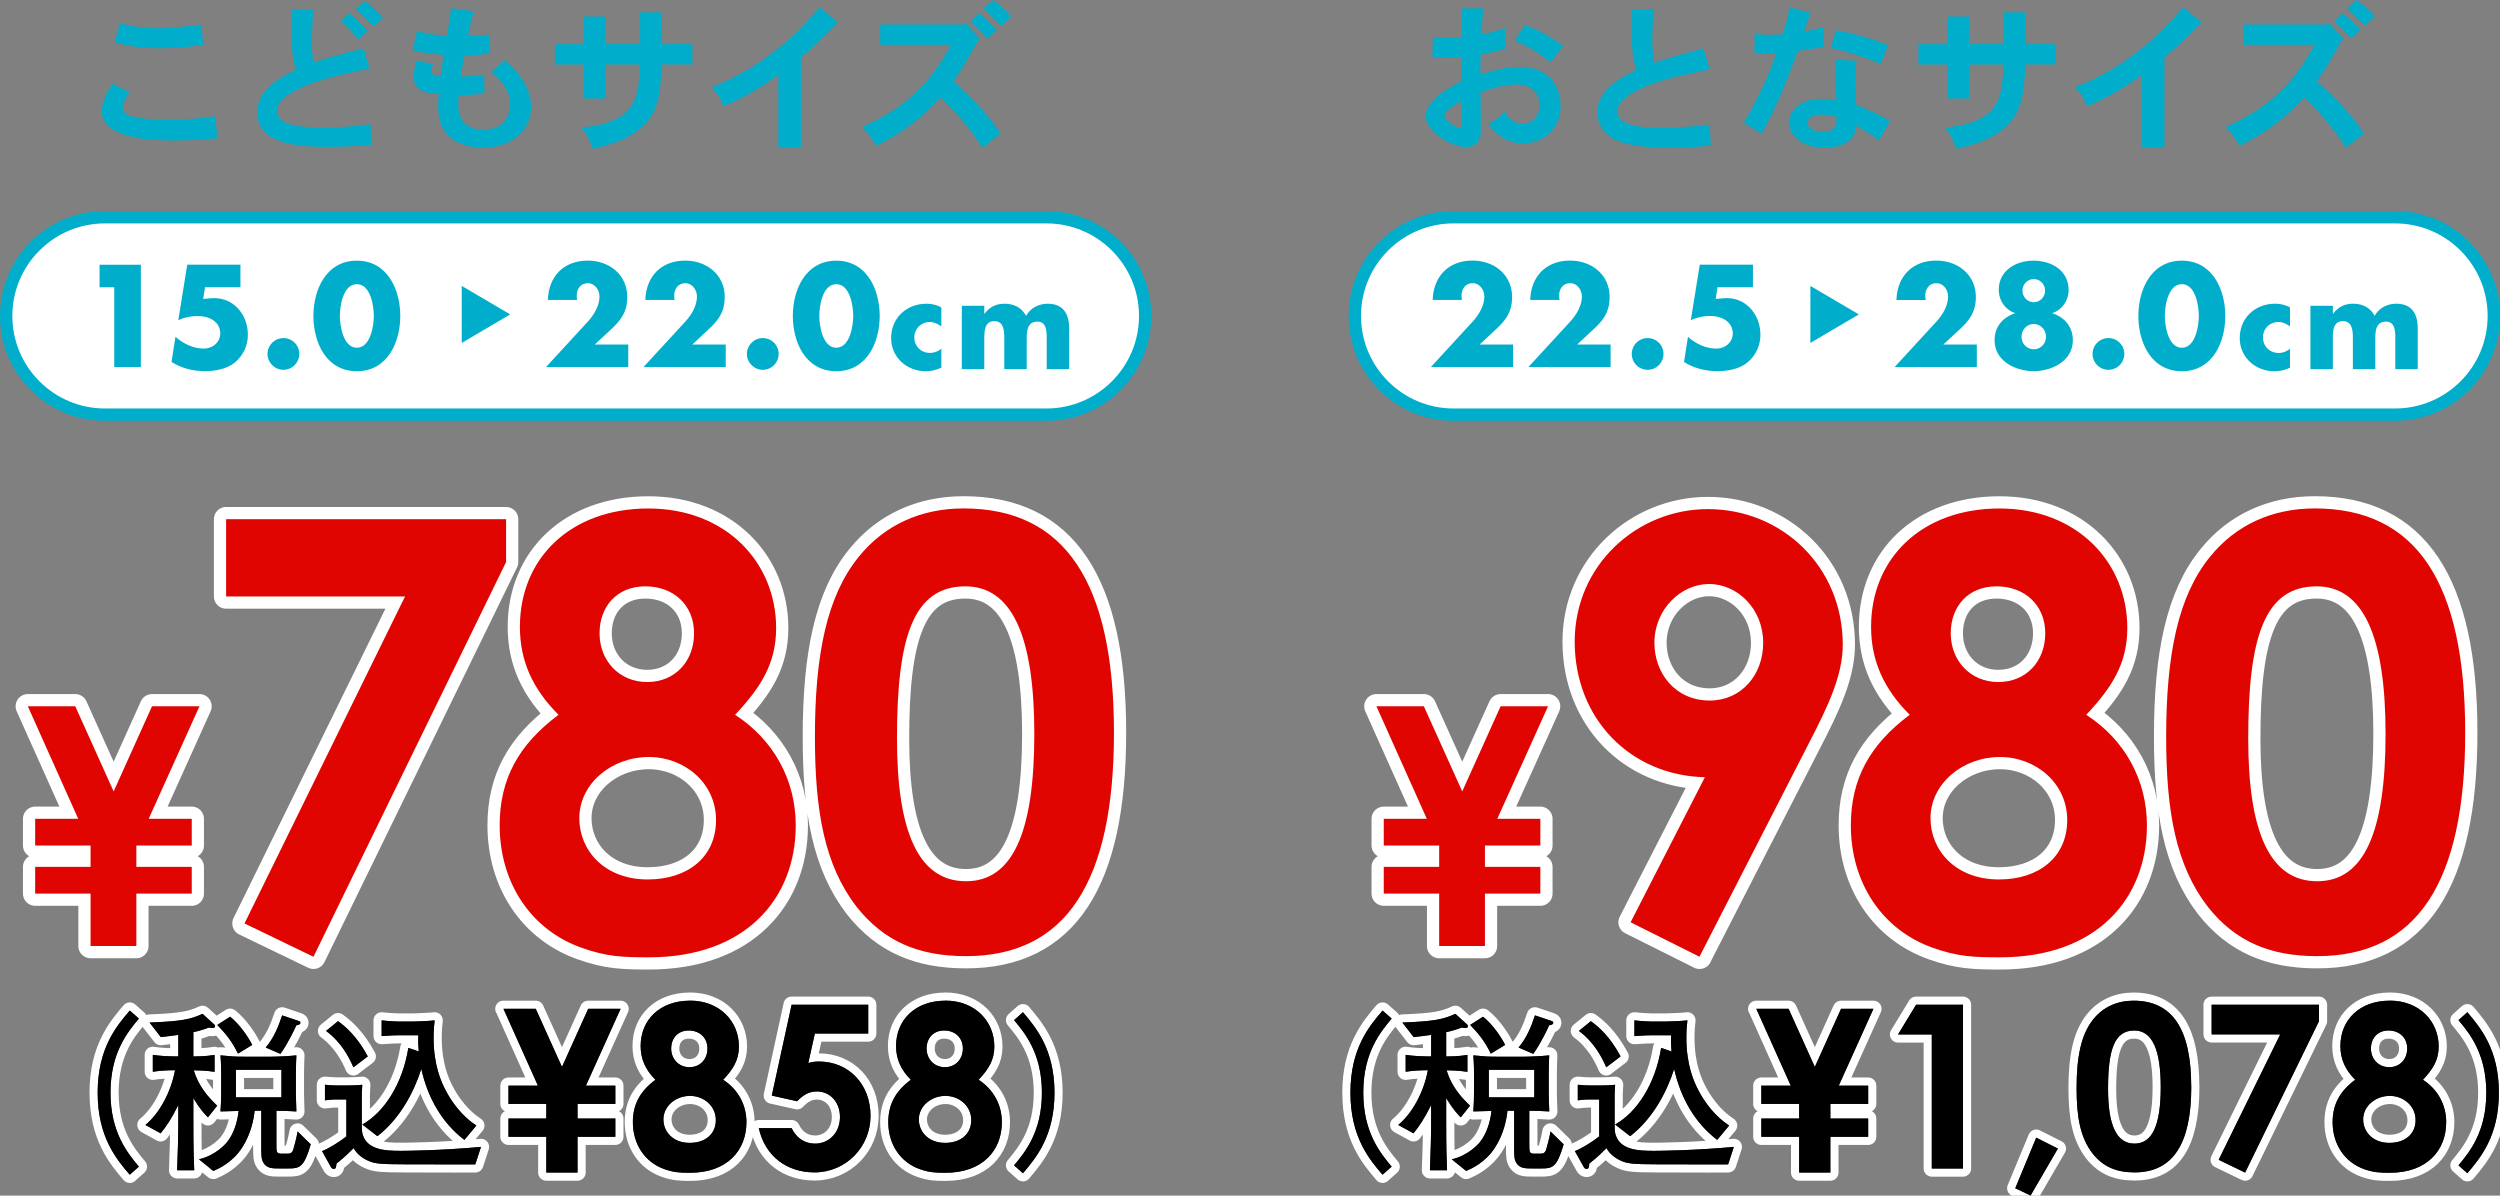 <svg id="_レイヤー_2" xmlns="http://www.w3.org/2000/svg" viewBox="0 0 405.22 193.79"><rect x="0" y="0" width="405.22" height="193.79" fill="#808080" stroke="none"/><defs><style>.cls-1{fill:#00aecb}.cls-2{fill:#fff}.cls-3{fill:#e00501}.cls-4{fill:#3e3a39}.cls-5,.cls-6{stroke-width:2.64px;fill:none;stroke:#fff;stroke-linecap:round;stroke-linejoin:round}.cls-6{stroke-width:3.96px}</style></defs><g id="_レイアウト"><path class="cls-3" d="M4.51 114.48h7.69l6.22 13.8 6.22-13.8h7.69l-8.23 18.24h6.98v4.33H22.1v3.46h8.98v4.33H22.1v8.5h-7.42v-8.5H5.7v-4.33h8.98v-3.46H5.7v-4.33h6.98l-8.17-18.24zm32.14-30.32h45.38v6.94l-31.22 63.98-11.18-5.4 26.02-53h-29V84.15zm68.43-1.74c12.62 0 20.72 8.77 20.72 19.37 0 5.78-2.5 9.64-6.65 14.07 6.26 4.05 9.83 10.6 9.83 17.92 0 11.85-8.09 21.39-23.8 21.39-4.24 0-6.84-.1-10.89-1.54-8.19-2.89-13.3-10.5-13.3-19.85 0-7.52 3.08-13.1 9.54-17.92-4.14-4.14-6.26-8.67-6.26-14.26 0-11.08 8.19-19.18 20.81-19.18zm-11.18 50.2c0 5.2 4.05 9.93 11.08 9.93 6.55 0 11.08-3.66 11.08-9.64s-5.11-10.21-10.89-10.21c-6.07 0-11.27 4.34-11.27 9.92zm3.28-29.97c0 4.43 3.18 7.9 7.71 7.9s7.61-3.37 7.61-7.9-3.28-7.61-7.9-7.61-7.42 3.28-7.42 7.61zm83.38 16.1c0 24.28-7.81 36.23-23.99 36.23-7.71 0-13.3-2.41-17.73-8-5.2-6.75-6.75-15.51-6.75-27.56 0-13.3 1.93-22.84 7.13-29.2 4.14-5.11 10.02-7.81 16.96-7.81 16.48 0 24.38 12.04 24.38 36.33zm-35.17.96c0 15.32 3.57 23.13 11.18 23.13s11.08-8 11.08-23.9-3.66-23.9-11.18-23.9c-8.48 0-11.08 8.29-11.08 24.67z"/><path class="cls-6" d="M4.51 114.48h7.69l6.22 13.8 6.22-13.8h7.69l-8.23 18.24h6.98v4.33H22.1v3.46h8.98v4.33H22.1v8.5h-7.42v-8.5H5.7v-4.33h8.98v-3.46H5.7v-4.33h6.98l-8.17-18.24zm32.14-30.32h45.38v6.94l-31.22 63.98-11.18-5.4 26.02-53h-29V84.15zm68.43-1.74c12.62 0 20.72 8.77 20.72 19.37 0 5.78-2.5 9.64-6.65 14.07 6.26 4.05 9.83 10.6 9.83 17.92 0 11.85-8.09 21.39-23.8 21.39-4.24 0-6.84-.1-10.89-1.54-8.19-2.89-13.3-10.5-13.3-19.85 0-7.52 3.08-13.1 9.54-17.92-4.14-4.14-6.26-8.67-6.26-14.26 0-11.08 8.19-19.18 20.81-19.18zm-11.18 50.2c0 5.2 4.05 9.93 11.08 9.93 6.55 0 11.08-3.66 11.08-9.64s-5.11-10.21-10.89-10.21c-6.07 0-11.27 4.34-11.27 9.92zm3.28-29.97c0 4.43 3.18 7.9 7.71 7.9s7.61-3.37 7.61-7.9-3.28-7.61-7.9-7.61-7.42 3.28-7.42 7.61zm83.38 16.1c0 24.28-7.81 36.23-23.99 36.23-7.71 0-13.3-2.41-17.73-8-5.2-6.75-6.75-15.51-6.75-27.56 0-13.3 1.93-22.84 7.13-29.2 4.14-5.11 10.02-7.81 16.96-7.81 16.48 0 24.38 12.04 24.38 36.33zm-35.17.96c0 15.32 3.57 23.13 11.18 23.13s11.08-8 11.08-23.9-3.66-23.9-11.18-23.9c-8.48 0-11.08 8.29-11.08 24.67z"/><path class="cls-3" d="M4.51 114.48h7.69l6.22 13.8 6.22-13.8h7.69l-8.23 18.24h6.98v4.33H22.1v3.46h8.98v4.33H22.1v8.5h-7.42v-8.5H5.7v-4.33h8.98v-3.46H5.7v-4.33h6.98l-8.17-18.24zm32.14-30.32h45.38v6.94l-31.22 63.98-11.18-5.4 26.02-53h-29V84.15zm68.43-1.74c12.62 0 20.72 8.77 20.72 19.37 0 5.78-2.5 9.64-6.65 14.07 6.26 4.05 9.83 10.6 9.83 17.92 0 11.85-8.09 21.39-23.8 21.39-4.24 0-6.84-.1-10.89-1.54-8.19-2.89-13.3-10.5-13.3-19.85 0-7.52 3.08-13.1 9.54-17.92-4.14-4.14-6.26-8.67-6.26-14.26 0-11.08 8.19-19.18 20.81-19.18zm-11.18 50.2c0 5.2 4.05 9.93 11.08 9.93 6.55 0 11.08-3.66 11.08-9.64s-5.11-10.21-10.89-10.21c-6.07 0-11.27 4.34-11.27 9.92zm3.28-29.97c0 4.43 3.18 7.9 7.71 7.9s7.61-3.37 7.61-7.9-3.28-7.61-7.9-7.61-7.42 3.28-7.42 7.61zm83.38 16.1c0 24.28-7.81 36.23-23.99 36.23-7.71 0-13.3-2.41-17.73-8-5.2-6.75-6.75-15.51-6.75-27.56 0-13.3 1.93-22.84 7.13-29.2 4.14-5.11 10.02-7.81 16.96-7.81 16.48 0 24.38 12.04 24.38 36.33zm-35.17.96c0 15.32 3.57 23.13 11.18 23.13s11.08-8 11.08-23.9-3.66-23.9-11.18-23.9c-8.48 0-11.08 8.29-11.08 24.67z"/><path class="cls-5" d="M21.04 190.42c-2.16-2.52-5.21-6.13-5.21-13.31s3.05-10.79 5.21-13.31l1.47 1.3c-1.83 2.19-4.6 5.54-4.6 12s2.77 9.81 4.6 12l-1.47 1.3zm12.66-9.32c-.61-.61-1.22-1.25-2.36-3.11v3.24c0 5.43.06 6.04.14 8.46h-2.77c.11-2.8.19-5.57.19-8.37v-2.22c-1.08 2.19-1.88 3.38-2.86 4.6l-2.47-1.36c2.3-1.89 4.16-5.38 4.8-8.87-.78 0-2.3.03-3.6.25v-2.74c1.14.19 2.83.25 3.33.25h.8v-3.49c-.72.11-1.58.22-2.83.36l-1.83-2.36c5.07-.19 6.63-.5 8.59-1.41l1.86 1.69c.11.08.17.22.17.33 0 .22-.25.28-.39.28-.17 0-.36-.03-.58-.08-.78.28-1.41.5-2.55.75v3.94c.25 0 2.05 0 3.44-.25v2.74c-1.36-.22-2.94-.25-3.38-.25.8 2.61 2.3 4.3 3.8 5.74l-1.5 1.89zm13.06 8.29h-1.5c-1 0-1.83 0-2.38-.67-.53-.67-.53-1.25-.53-2.77v-5.91h-1.08c-.14 1.41-.61 3.77-2 5.93-1.55 2.44-3.8 3.44-4.69 3.83l-2.33-1.89c2.77-.64 4.35-2.55 4.52-2.74 1.08-1.33 1.69-3.16 1.91-5.1-.89.03-1.08.03-2.94.08.08-.97.11-2.25.11-3.24V174c0-1.55-.08-2.47-.11-2.94 2 .19 2.19.22 3.96.22h4.24c1 0 3.16-.11 4.1-.22-.03.83-.08 1.66-.08 2.88v3.3c0 .17 0 .22.03 1.3.03.8.03.92.05 1.61-1.55-.08-2.02-.11-3.24-.11v5.38c0 1.36 0 1.58.86 1.58h.86c.5 0 .78-.06 1-.61.08-.25.58-2.05.72-2.99l2.13 2.08c-1.11 3.8-1.83 3.91-3.63 3.91zm-8.18-18.6c-1.03-2.11-2-3.24-3.36-4.66l2.08-1.33c1.52 1.19 2.99 3.35 3.58 4.57l-2.3 1.41zm7.04 2.61h-7.38v4.46h7.38v-4.46zm2.41-7.21c-.25.58-1.39 2.99-2.58 4.63l-2.38-1.03c1.28-1.5 2.05-3.33 2.66-5.21l2.55.86c.19.06.42.14.42.33 0 .3-.44.39-.67.42zm29 22.54c-.67.03-5.68 0-6.76 0-7.12 0-8.48 0-9.7-.28-.61-.14-2.41-.78-3.24-2.36-1.55 1.55-2.25 2.08-2.8 2.52-.03.47-.06.86-.42.86-.25 0-.36-.14-.47-.31l-1.44-2.58c.97-.36 2.77-1.44 3.94-2.38v-5.99h-1.61c-.78 0-1.11.06-1.86.14v-2.52c.72.08 1.61.11 1.83.11h1.97c.39 0 1.61-.03 2.25-.11-.08 1.11-.08 1.64-.08 2.25v4.66c0 3.8 3.99 3.8 6.43 3.8.89 0 6.57-.06 12.89-.64l-.92 2.83zm-19.74-15.72c-.64-1.5-1.91-4.05-4.44-5.91l1.94-1.58c1.19.86 3.05 2.41 4.82 5.71L57.28 173zm17.99 11.76c-3.66-2.77-5.96-6.88-6.99-11.51-1.22 3.85-3.55 8.15-7.12 10.9l-2.44-1.89c3.49-1.94 6.51-6.52 7.46-12.42l1.69.58c-.11-1.25-.11-2-.08-2.63h-2.97c-1 0-1.3.03-2.97.14v-2.55c1.19.14 2.52.19 2.72.19h2.38c.11 0 2.74-.08 3.49-.19-.08.64-.17 1.55-.17 2.83 0 4.46 1.25 7.15 1.91 8.43 1.05 2.05 2.77 4.33 5.02 5.79l-1.94 2.33zm6.31-21.25h5.25l4.25 9.42 4.25-9.42h5.25l-5.62 12.45h4.77v2.96h-6.13v2.37h6.13v2.96h-6.13v5.8h-5.06v-5.8h-6.13v-2.96h6.13v-2.37h-6.13v-2.96h4.77l-5.58-12.45zm30.23-1.33c4.84 0 7.95 3.36 7.95 7.43 0 2.22-.96 3.7-2.55 5.4 2.4 1.55 3.77 4.06 3.77 6.87 0 4.55-3.1 8.2-9.13 8.2-1.63 0-2.62-.04-4.18-.59-3.14-1.11-5.1-4.03-5.1-7.61 0-2.88 1.18-5.03 3.66-6.87-1.59-1.59-2.4-3.33-2.4-5.47 0-4.25 3.14-7.35 7.98-7.35zm-4.29 19.25c0 2 1.55 3.81 4.25 3.81 2.51 0 4.25-1.4 4.25-3.7s-1.96-3.92-4.18-3.92c-2.33 0-4.32 1.66-4.32 3.81zm1.26-11.49c0 1.7 1.22 3.03 2.96 3.03s2.92-1.29 2.92-3.03-1.26-2.92-3.03-2.92-2.85 1.26-2.85 2.92zm19.52-7.09h12.42v4.66h-8.65l-1.07 4.8c.44-.15 1-.26 1.7-.26 4.92 0 8.39 3.73 8.39 8.8s-3.99 9.17-9.09 9.17c-4.4 0-7.98-2.55-9.02-7.17h5.32c.81 1.66 2.18 2.51 3.81 2.51 2.14 0 4.03-1.66 4.03-4.32 0-2.51-1.7-4.14-3.73-4.14-1.33 0-2.25.59-3.22 1.59l-4.1-.92 3.21-14.71zm24.91-.67c4.84 0 7.95 3.36 7.95 7.43 0 2.22-.96 3.7-2.55 5.4 2.4 1.55 3.77 4.06 3.77 6.87 0 4.55-3.1 8.2-9.13 8.2-1.63 0-2.62-.04-4.18-.59-3.14-1.11-5.1-4.03-5.1-7.61 0-2.88 1.18-5.03 3.66-6.87-1.59-1.59-2.4-3.33-2.4-5.47 0-4.25 3.14-7.35 7.98-7.35zm-4.29 19.25c0 2 1.55 3.81 4.25 3.81 2.51 0 4.25-1.4 4.25-3.7s-1.96-3.92-4.18-3.92c-2.33 0-4.32 1.66-4.32 3.81zm1.26-11.49c0 1.7 1.22 3.03 2.96 3.03s2.92-1.29 2.92-3.03-1.26-2.92-3.03-2.92-2.85 1.26-2.85 2.92zm14.18 18.94c1.79-2.15 4.51-5.44 4.51-11.77s-2.72-9.63-4.51-11.77l1.44-1.28c2.09 2.47 5.11 6.01 5.11 13.05s-3.02 10.58-5.11 13.05l-1.44-1.28z"/><path class="cls-4" d="M21.04 190.42c-2.16-2.52-5.21-6.13-5.21-13.31s3.05-10.79 5.21-13.31l1.47 1.3c-1.83 2.19-4.6 5.54-4.6 12s2.77 9.81 4.6 12l-1.47 1.3zm12.66-9.32c-.61-.61-1.22-1.25-2.36-3.11v3.24c0 5.43.06 6.04.14 8.46h-2.77c.11-2.8.19-5.57.19-8.37v-2.22c-1.08 2.19-1.88 3.38-2.86 4.6l-2.47-1.36c2.3-1.89 4.16-5.38 4.8-8.87-.78 0-2.3.03-3.6.25v-2.74c1.14.19 2.83.25 3.33.25h.8v-3.49c-.72.11-1.58.22-2.83.36l-1.83-2.36c5.07-.19 6.63-.5 8.59-1.41l1.86 1.69c.11.08.17.22.17.33 0 .22-.25.28-.39.28-.17 0-.36-.03-.58-.08-.78.28-1.41.5-2.55.75v3.94c.25 0 2.05 0 3.44-.25v2.74c-1.36-.22-2.94-.25-3.38-.25.8 2.61 2.3 4.3 3.8 5.74l-1.5 1.89zm13.06 8.29h-1.5c-1 0-1.83 0-2.38-.67-.53-.67-.53-1.25-.53-2.77v-5.91h-1.08c-.14 1.41-.61 3.77-2 5.93-1.55 2.44-3.8 3.44-4.69 3.83l-2.33-1.89c2.77-.64 4.35-2.55 4.52-2.74 1.08-1.33 1.69-3.16 1.91-5.1-.89.03-1.08.03-2.94.08.08-.97.11-2.25.11-3.24V174c0-1.55-.08-2.47-.11-2.94 2 .19 2.19.22 3.96.22h4.24c1 0 3.16-.11 4.1-.22-.03.83-.08 1.66-.08 2.88v3.3c0 .17 0 .22.03 1.3.03.8.03.92.05 1.61-1.55-.08-2.02-.11-3.24-.11v5.38c0 1.36 0 1.58.86 1.58h.86c.5 0 .78-.06 1-.61.08-.25.58-2.05.72-2.99l2.13 2.08c-1.11 3.8-1.83 3.91-3.63 3.91zm-8.18-18.6c-1.03-2.11-2-3.24-3.36-4.66l2.08-1.33c1.52 1.19 2.99 3.35 3.58 4.57l-2.3 1.41zm7.04 2.61h-7.38v4.46h7.38v-4.46zm2.41-7.21c-.25.58-1.39 2.99-2.58 4.63l-2.38-1.03c1.28-1.5 2.05-3.33 2.66-5.21l2.55.86c.19.06.42.14.42.33 0 .3-.44.39-.67.42zm29 22.54c-.67.03-5.68 0-6.76 0-7.12 0-8.48 0-9.7-.28-.61-.14-2.41-.78-3.24-2.36-1.55 1.55-2.25 2.08-2.8 2.52-.03.47-.06.86-.42.86-.25 0-.36-.14-.47-.31l-1.44-2.58c.97-.36 2.77-1.44 3.94-2.38v-5.99h-1.61c-.78 0-1.11.06-1.86.14v-2.52c.72.08 1.61.11 1.83.11h1.97c.39 0 1.61-.03 2.25-.11-.08 1.11-.08 1.64-.08 2.25v4.66c0 3.8 3.99 3.8 6.43 3.8.89 0 6.57-.06 12.89-.64l-.92 2.83zm-19.74-15.72c-.64-1.5-1.91-4.05-4.44-5.91l1.94-1.58c1.19.86 3.05 2.41 4.82 5.71L57.28 173zm17.99 11.76c-3.66-2.77-5.96-6.88-6.99-11.51-1.22 3.85-3.55 8.15-7.12 10.9l-2.44-1.89c3.49-1.94 6.51-6.52 7.46-12.42l1.69.58c-.11-1.25-.11-2-.08-2.63h-2.97c-1 0-1.3.03-2.97.14v-2.55c1.19.14 2.52.19 2.72.19h2.38c.11 0 2.74-.08 3.49-.19-.08.64-.17 1.55-.17 2.83 0 4.46 1.25 7.15 1.91 8.43 1.05 2.05 2.77 4.33 5.02 5.79l-1.94 2.33zm6.31-21.25h5.25l4.25 9.42 4.25-9.42h5.25l-5.62 12.45h4.77v2.96h-6.13v2.37h6.13v2.96h-6.13v5.8h-5.06v-5.8h-6.13v-2.96h6.13v-2.37h-6.13v-2.96h4.77l-5.58-12.45zm30.23-1.33c4.84 0 7.95 3.36 7.95 7.43 0 2.22-.96 3.7-2.55 5.4 2.4 1.55 3.77 4.06 3.77 6.87 0 4.55-3.1 8.2-9.13 8.2-1.63 0-2.62-.04-4.18-.59-3.14-1.11-5.1-4.03-5.1-7.61 0-2.88 1.18-5.03 3.66-6.87-1.59-1.59-2.4-3.33-2.4-5.47 0-4.25 3.14-7.35 7.98-7.35zm-4.29 19.25c0 2 1.55 3.81 4.25 3.81 2.51 0 4.25-1.4 4.25-3.7s-1.96-3.92-4.18-3.92c-2.33 0-4.32 1.66-4.32 3.81zm1.26-11.49c0 1.7 1.22 3.03 2.96 3.03s2.92-1.29 2.92-3.03-1.26-2.92-3.03-2.92-2.85 1.26-2.85 2.92zm19.52-7.09h12.42v4.66h-8.65l-1.07 4.8c.44-.15 1-.26 1.7-.26 4.92 0 8.39 3.73 8.39 8.8s-3.99 9.17-9.09 9.17c-4.4 0-7.98-2.55-9.02-7.17h5.32c.81 1.66 2.18 2.51 3.81 2.51 2.14 0 4.03-1.66 4.03-4.32 0-2.51-1.7-4.14-3.73-4.14-1.33 0-2.25.59-3.22 1.59l-4.1-.92 3.21-14.71zm24.91-.67c4.84 0 7.95 3.36 7.95 7.43 0 2.22-.96 3.7-2.55 5.4 2.4 1.55 3.77 4.06 3.77 6.87 0 4.55-3.1 8.2-9.13 8.2-1.63 0-2.62-.04-4.18-.59-3.14-1.11-5.1-4.03-5.1-7.61 0-2.88 1.18-5.03 3.66-6.87-1.59-1.59-2.4-3.33-2.4-5.47 0-4.25 3.14-7.35 7.98-7.35zm-4.29 19.25c0 2 1.55 3.81 4.25 3.81 2.51 0 4.25-1.4 4.25-3.7s-1.96-3.92-4.18-3.92c-2.33 0-4.32 1.66-4.32 3.81zm1.26-11.49c0 1.7 1.22 3.03 2.96 3.03s2.92-1.29 2.92-3.03-1.26-2.92-3.03-2.92-2.85 1.26-2.85 2.92zm14.18 18.94c1.79-2.15 4.51-5.44 4.51-11.77s-2.72-9.63-4.51-11.77l1.44-1.28c2.09 2.47 5.11 6.01 5.11 13.05s-3.02 10.58-5.11 13.05l-1.44-1.28z"/><path d="M21.04 190.42c-2.16-2.52-5.21-6.13-5.21-13.31s3.05-10.79 5.21-13.31l1.47 1.3c-1.83 2.19-4.6 5.54-4.6 12s2.77 9.81 4.6 12l-1.47 1.3zm12.66-9.32c-.61-.61-1.22-1.25-2.36-3.11v3.24c0 5.43.06 6.04.14 8.46h-2.77c.11-2.8.19-5.57.19-8.37v-2.22c-1.08 2.19-1.88 3.38-2.86 4.6l-2.47-1.36c2.3-1.89 4.16-5.38 4.8-8.87-.78 0-2.3.03-3.6.25v-2.74c1.14.19 2.83.25 3.33.25h.8v-3.49c-.72.11-1.58.22-2.83.36l-1.83-2.36c5.07-.19 6.63-.5 8.59-1.41l1.86 1.69c.11.08.17.22.17.33 0 .22-.25.28-.39.28-.17 0-.36-.03-.58-.08-.78.28-1.41.5-2.55.75v3.94c.25 0 2.05 0 3.44-.25v2.74c-1.36-.22-2.94-.25-3.38-.25.8 2.61 2.3 4.3 3.8 5.74l-1.5 1.89zm13.06 8.29h-1.5c-1 0-1.83 0-2.38-.67-.53-.67-.53-1.25-.53-2.77v-5.91h-1.08c-.14 1.41-.61 3.77-2 5.93-1.55 2.44-3.8 3.44-4.69 3.83l-2.33-1.89c2.77-.64 4.35-2.55 4.52-2.74 1.08-1.33 1.69-3.16 1.91-5.1-.89.03-1.08.03-2.94.08.08-.97.11-2.25.11-3.24V174c0-1.55-.08-2.47-.11-2.94 2 .19 2.19.22 3.96.22h4.24c1 0 3.16-.11 4.1-.22-.03.83-.08 1.66-.08 2.88v3.3c0 .17 0 .22.03 1.3.03.8.03.92.05 1.61-1.55-.08-2.02-.11-3.24-.11v5.38c0 1.36 0 1.58.86 1.58h.86c.5 0 .78-.06 1-.61.08-.25.58-2.05.72-2.99l2.13 2.08c-1.11 3.8-1.83 3.91-3.63 3.91zm-8.18-18.6c-1.03-2.11-2-3.24-3.36-4.66l2.08-1.33c1.52 1.19 2.99 3.35 3.58 4.57l-2.3 1.41zm7.04 2.61h-7.38v4.46h7.38v-4.46zm2.41-7.21c-.25.58-1.39 2.99-2.58 4.63l-2.38-1.03c1.28-1.5 2.05-3.33 2.66-5.21l2.55.86c.19.06.42.14.42.33 0 .3-.44.39-.67.42zm29 22.54c-.67.03-5.68 0-6.76 0-7.12 0-8.48 0-9.7-.28-.61-.14-2.41-.78-3.24-2.36-1.55 1.55-2.25 2.08-2.8 2.52-.03.47-.06.86-.42.86-.25 0-.36-.14-.47-.31l-1.44-2.58c.97-.36 2.77-1.44 3.94-2.38v-5.99h-1.61c-.78 0-1.11.06-1.86.14v-2.52c.72.08 1.61.11 1.83.11h1.97c.39 0 1.61-.03 2.25-.11-.08 1.11-.08 1.64-.08 2.25v4.66c0 3.8 3.99 3.8 6.43 3.8.89 0 6.57-.06 12.89-.64l-.92 2.83zm-19.74-15.72c-.64-1.5-1.91-4.05-4.44-5.91l1.94-1.58c1.19.86 3.05 2.41 4.82 5.71L57.28 173zm17.99 11.76c-3.66-2.77-5.96-6.88-6.99-11.51-1.22 3.85-3.55 8.15-7.12 10.9l-2.44-1.89c3.49-1.94 6.51-6.52 7.46-12.42l1.69.58c-.11-1.25-.11-2-.08-2.63h-2.97c-1 0-1.3.03-2.97.14v-2.55c1.19.14 2.52.19 2.72.19h2.38c.11 0 2.74-.08 3.49-.19-.08.64-.17 1.55-.17 2.83 0 4.46 1.25 7.15 1.91 8.43 1.05 2.05 2.77 4.33 5.02 5.79l-1.94 2.33zm6.31-21.25h5.25l4.25 9.42 4.25-9.42h5.25l-5.62 12.45h4.77v2.96h-6.13v2.37h6.13v2.96h-6.13v5.8h-5.06v-5.8h-6.13v-2.96h6.13v-2.37h-6.13v-2.96h4.77l-5.58-12.45zm30.23-1.33c4.84 0 7.95 3.36 7.95 7.43 0 2.22-.96 3.7-2.55 5.4 2.4 1.55 3.77 4.06 3.77 6.87 0 4.55-3.1 8.2-9.13 8.2-1.63 0-2.62-.04-4.18-.59-3.14-1.11-5.1-4.03-5.1-7.61 0-2.88 1.18-5.03 3.66-6.87-1.59-1.59-2.4-3.33-2.4-5.47 0-4.25 3.14-7.35 7.98-7.35zm-4.29 19.25c0 2 1.55 3.81 4.25 3.81 2.51 0 4.25-1.4 4.25-3.7s-1.96-3.92-4.18-3.92c-2.33 0-4.32 1.66-4.32 3.81zm1.26-11.49c0 1.7 1.22 3.03 2.96 3.03s2.92-1.29 2.92-3.03-1.26-2.92-3.03-2.92-2.85 1.26-2.85 2.92zm19.52-7.09h12.42v4.66h-8.65l-1.07 4.8c.44-.15 1-.26 1.7-.26 4.92 0 8.39 3.73 8.39 8.8s-3.99 9.17-9.09 9.17c-4.4 0-7.98-2.55-9.02-7.17h5.32c.81 1.66 2.18 2.51 3.81 2.51 2.14 0 4.03-1.66 4.03-4.32 0-2.51-1.7-4.14-3.73-4.14-1.33 0-2.25.59-3.22 1.59l-4.1-.92 3.21-14.71zm24.91-.67c4.84 0 7.95 3.36 7.95 7.43 0 2.22-.96 3.7-2.55 5.4 2.4 1.55 3.77 4.06 3.77 6.87 0 4.55-3.1 8.2-9.13 8.2-1.63 0-2.62-.04-4.18-.59-3.14-1.11-5.1-4.03-5.1-7.61 0-2.88 1.18-5.03 3.66-6.87-1.59-1.59-2.4-3.33-2.4-5.47 0-4.25 3.14-7.35 7.98-7.35zm-4.29 19.25c0 2 1.55 3.81 4.25 3.81 2.51 0 4.25-1.4 4.25-3.7s-1.96-3.92-4.18-3.92c-2.33 0-4.32 1.66-4.32 3.81zm1.26-11.49c0 1.7 1.22 3.03 2.96 3.03s2.92-1.29 2.92-3.03-1.26-2.92-3.03-2.92-2.85 1.26-2.85 2.92zm14.18 18.94c1.79-2.15 4.51-5.44 4.51-11.77s-2.72-9.63-4.51-11.77l1.44-1.28c2.09 2.47 5.11 6.01 5.11 13.05s-3.02 10.58-5.11 13.05l-1.44-1.28z"/><path class="cls-2" d="M17 67.21c-8.82 0-16-7.18-16-16s7.18-16 16-16h152.62c8.82 0 16 7.18 16 16s-7.18 16-16 16H17z"/><path class="cls-1" d="M169.62 36.21c8.27 0 15 6.73 15 15s-6.73 15-15 15H17c-8.27 0-15-6.73-15-15s6.73-15 15-15h152.62m0-2H17c-9.39 0-17 7.61-17 17s7.61 17 17 17h152.62c9.39 0 17-7.61 17-17s-7.61-17-17-17z"/><path class="cls-1" d="M16.14 46.56v-3.65h6.69V59.5h-4.31V46.56h-2.38zm17.09 0l-.29 1.89 1.36-.11c3.39-.26 5.88 2.51 5.88 5.94 0 1.74-.77 3.37-2.13 4.49-1.32 1.06-3.19 1.39-4.84 1.39-1.89 0-3.81-.46-5.41-1.5l.64-4.07c1.28 1.14 2.9 1.91 4.62 1.91 1.36 0 2.64-.99 2.64-2.44 0-2-1.91-2.84-3.63-2.84-1.1 0-2.18.22-3.17.68l1.45-9h8.62v3.65h-5.74zm15.28 10.81c0 1.41-1.14 2.57-2.57 2.57s-2.58-1.17-2.58-2.57 1.14-2.57 2.58-2.57 2.57 1.14 2.57 2.57zm16.37-6.16c0 4.31-2.09 8.96-7.04 8.96s-7.04-4.64-7.04-8.96 2.11-8.96 7.04-8.96 7.04 4.64 7.04 8.96zm-9.79-.02c0 1.61.53 5.17 2.75 5.17s2.75-3.56 2.75-5.17-.53-5.13-2.75-5.13-2.75 3.52-2.75 5.13zm46.74 4.66v3.65H88.5l6.78-7.37c.97-1.06 1.89-2.55 1.89-4.07 0-1.06-.75-2.16-1.89-2.16s-1.8.9-1.8 2.02c0 .22.02.46.07.7H88.8c.13-3.81 2.55-6.38 6.47-6.38 3.48 0 6.4 2.29 6.4 5.9 0 2.38-.99 3.76-2.68 5.3l-2.58 2.4h5.44zm15.8 0v3.65H104.3l6.78-7.37c.97-1.06 1.89-2.55 1.89-4.07 0-1.06-.75-2.16-1.89-2.16s-1.8.9-1.8 2.02c0 .22.02.46.07.7h-4.75c.13-3.81 2.55-6.38 6.47-6.38 3.48 0 6.4 2.29 6.4 5.9 0 2.38-.99 3.76-2.68 5.3l-2.57 2.4h5.43zm8.58 1.52c0 1.41-1.14 2.57-2.57 2.57s-2.58-1.17-2.58-2.57 1.14-2.57 2.58-2.57 2.57 1.14 2.57 2.57zm16.38-6.16c0 4.31-2.09 8.96-7.04 8.96s-7.04-4.64-7.04-8.96 2.11-8.96 7.04-8.96 7.04 4.64 7.04 8.96zm-9.79-.02c0 1.61.53 5.17 2.75 5.17s2.75-3.56 2.75-5.17-.53-5.13-2.75-5.13-2.75 3.52-2.75 5.13zm19.78 1.72c-.54-.4-1.18-.72-1.88-.72-1.4 0-2.5 1.08-2.5 2.5s1.06 2.52 2.56 2.52c.64 0 1.34-.26 1.82-.7v3.08c-.8.4-1.68.58-2.56.58-3.04 0-5.58-2.26-5.58-5.36 0-3.3 2.52-5.58 5.74-5.58.84 0 1.68.2 2.4.6v3.08zm6.96-2.06h.04c.86-1.14 1.92-1.62 3.24-1.62 1.48 0 2.76.6 3.5 1.96.7-1.28 2.08-1.96 3.48-1.96 2.6 0 3.5 1.7 3.5 4.06v6.54h-3.64v-4.9c0-1.06.04-2.8-1.5-2.8-1.68 0-1.74 1.58-1.74 2.8v4.9h-3.64v-4.9c0-1.14 0-2.88-1.62-2.88s-1.62 1.74-1.62 2.88v4.9h-3.64V49.57h3.64v1.28zm-76.84.11l-7.86-4.62v9.25l7.86-4.63zM21 14.92c-.6.94-1.12 1.82-1.12 2.55 0 1.12 1.4 1.46 2.7 1.64.57.08 2.73.31 4.47.31 2.94 0 5.28-.21 7.83-.6l.36 3.59c-2.34.26-4.11.36-7.51.36-2.63 0-11.23-.18-11.23-4.73 0-1.12.44-2.6 1.72-4.45L21 14.92zM32.96 7.3c-2.91.36-4.89.52-6.89.52-3.46 0-5.2-.34-7.46-.96l.81-3.09c1.59.39 3.35.81 6.14.81 2.18 0 4.6-.29 7.07-.57l.34 3.3zm17.79-5.82c-.18 4.32-.21 4.78-.21 5.67 0 .62.03 1.38.29 2.99 2.76-.94 5.9-1.77 8.11-2.29l.96 3.28c-3.98.78-14.95 2.94-14.95 6.84 0 2.18 2.91 2.7 7.8 2.7 3.09 0 5.38-.29 7.31-.55l.13 3.38c-3.15.23-4.65.31-7.02.31-5.2 0-11.47-.52-11.47-5.59 0-3.46 3.17-5.43 6.24-6.94-.7-2.68-.7-3.69-.7-9.78l3.51-.03zm5.9.68c1.04.81 2.13 1.9 2.96 2.86L58.05 6.4c-.83-1.07-1.77-2.11-2.81-2.99l1.4-1.25zm2.44-2c.99.68 2.16 1.77 3.02 2.73L60.5 4.32c-.86-1.04-1.9-2.03-2.89-2.83L59.09.16zM76.8 1.87c-.42 1.35-.83 3.48-.91 3.95 1.12 0 2.29-.05 3.41-.21l-.03 3.09c-1.46.23-2.81.23-4 .29-.21 1.07-.44 2.39-.57 3.43 1.04-.03 2.52-.16 3.77-.31l.05 3.07c-1.25.13-2.78.26-4.16.26-.08.57-.08 1.01-.08 1.4 0 1.87.6 2.94 1.56 3.54.49.31 1.3.65 2.5.65 3.15 0 4.34-2.11 4.34-4.19 0-1.9-1.07-3.54-3.09-5.23.7-.47 1.48-1.07 2.11-1.87 2.96 2.29 4.39 5.15 4.39 7.57 0 4.06-3.35 6.63-7.9 6.63-1.9 0-3.85-.55-5.12-1.59-1.04-.83-2.05-2.24-2.05-5.3 0-.49.03-1.07.1-1.77-2.11-.23-4.08-.47-4.08-2.94 0-.62.18-1.46.44-2.52l2.7.57c-.29.94-.31 1.04-.31 1.14 0 .39.39.75 1.53.75.13-.99.34-2.34.49-3.38-2.55-.23-3.56-.39-5.02-.78L67.6 5c1.22.36 1.82.49 2.47.57.6.08 1.25.1 2.37.23.1-.55.52-3.09.68-4.5l3.69.55zm30.49.13v5.15h4.94v3.3h-4.94c-.23 4.08-.42 7.12-2.6 9.52-2.6 2.86-6.76 3.74-8.68 4.13-.31-1.17-.81-2.37-1.85-3.43 8.53-.7 9.1-4.6 9.44-8.03.05-.55.1-1.14.1-2.18h-5.54v5.51h-3.51v-5.51h-4.71v-3.3h4.71V2.68h3.51v4.47h5.59V2h3.54zm22.51 21.89h-3.64v-11.8c-2.05 1.66-5.82 3.95-8.94 5.12-.29-1.09-1.04-2.24-1.92-3.07 4.94-1.9 7.98-4.13 9.65-5.38 3.93-2.94 5.72-5.04 7.88-7.57l3.02 2.44c-2.76 2.76-3.09 3.09-6.03 5.72v14.53zm26.79-20.07l2.21 2.39c-.34.44-1.51 2.6-1.77 3.02-1.07 1.85-1.48 2.55-2.52 3.9 3.15 2.94 5.56 5.28 7.67 8.53l-2.96 2.29c-.6-.99-1.07-1.72-2.99-4.11-.94-1.2-1.35-1.59-3.72-4.03-2.55 2.57-5.15 5.2-10.56 7.85-.47-1.07-1.2-2.08-2.29-3.04 5.62-2.47 10.61-5.95 14.48-13.36h-11.47v-3.3h13.49l.42-.13zm3.51 2.47c-.83-.96-1.82-1.92-2.81-2.81l1.4-1.33c1.04.81 2.08 1.85 2.89 2.73l-1.48 1.4zm.88-6.29c1.07.75 2.11 1.74 2.91 2.65l-1.61 1.56c-.83-.88-1.79-1.9-2.86-2.81l1.56-1.4z"/><path class="cls-3" d="M223.1 114.48h7.69l6.22 13.8 6.22-13.8h7.69l-8.23 18.24h6.98v4.33h-8.98v3.46h8.98v4.33h-8.98v8.5h-7.42v-8.5h-8.98v-4.33h8.98v-3.46h-8.98v-4.33h6.98l-8.17-18.24zm52.38 40.6l-11.18-5.59 12.04-23.51c-12.14-.29-21.1-9.54-21.1-21.97s10.12-21.49 21.58-21.49c12.04 0 21.87 9.35 21.87 21.97 0 4.91-2.31 9.83-5.4 15.8l-17.83 34.79zm10.31-50.88c0-5.59-4.24-9.54-8.77-9.54s-8.86 4.05-8.86 9.54c0 4.91 3.37 9.35 8.96 9.35 5.11 0 8.67-4.14 8.67-9.35zm38.3-21.78c12.62 0 20.72 8.77 20.72 19.37 0 5.78-2.5 9.64-6.65 14.07 6.26 4.05 9.83 10.6 9.83 17.92 0 11.85-8.09 21.39-23.8 21.39-4.24 0-6.84-.1-10.89-1.54-8.19-2.89-13.3-10.5-13.3-19.85 0-7.52 3.08-13.1 9.54-17.92-4.14-4.14-6.26-8.67-6.26-14.26 0-11.08 8.19-19.18 20.81-19.18zm-11.18 50.2c0 5.2 4.05 9.93 11.08 9.93 6.55 0 11.08-3.66 11.08-9.64s-5.11-10.21-10.89-10.21c-6.07 0-11.27 4.34-11.27 9.92zm3.28-29.97c0 4.43 3.18 7.9 7.71 7.9s7.61-3.37 7.61-7.9-3.28-7.61-7.9-7.61-7.42 3.28-7.42 7.61zm83.39 16.1c0 24.28-7.81 36.23-23.99 36.23-7.71 0-13.3-2.41-17.73-8-5.2-6.75-6.75-15.51-6.75-27.56 0-13.3 1.93-22.84 7.13-29.2 4.14-5.11 10.02-7.81 16.96-7.81 16.48 0 24.38 12.04 24.38 36.33zm-35.17.96c0 15.32 3.57 23.13 11.18 23.13s11.08-8 11.08-23.9-3.66-23.9-11.18-23.9c-8.48 0-11.08 8.29-11.08 24.67z"/><path class="cls-6" d="M223.1 114.48h7.69l6.22 13.8 6.22-13.8h7.69l-8.23 18.24h6.98v4.33h-8.98v3.46h8.98v4.33h-8.98v8.5h-7.42v-8.5h-8.98v-4.33h8.98v-3.46h-8.98v-4.33h6.98l-8.17-18.24zm52.38 40.6l-11.18-5.59 12.04-23.51c-12.14-.29-21.1-9.54-21.1-21.97s10.12-21.49 21.58-21.49c12.04 0 21.87 9.35 21.87 21.97 0 4.91-2.31 9.83-5.4 15.8l-17.83 34.79zm10.31-50.88c0-5.59-4.24-9.54-8.77-9.54s-8.86 4.05-8.86 9.54c0 4.91 3.37 9.35 8.96 9.35 5.11 0 8.67-4.14 8.67-9.35zm38.3-21.78c12.62 0 20.72 8.77 20.72 19.37 0 5.78-2.5 9.64-6.65 14.07 6.26 4.05 9.83 10.6 9.83 17.92 0 11.85-8.09 21.39-23.8 21.39-4.24 0-6.84-.1-10.89-1.54-8.19-2.89-13.3-10.5-13.3-19.85 0-7.52 3.08-13.1 9.54-17.92-4.14-4.14-6.26-8.67-6.26-14.26 0-11.08 8.19-19.18 20.81-19.18zm-11.18 50.2c0 5.2 4.05 9.93 11.08 9.93 6.55 0 11.08-3.66 11.08-9.64s-5.11-10.21-10.89-10.21c-6.07 0-11.27 4.34-11.27 9.92zm3.28-29.97c0 4.43 3.18 7.9 7.71 7.9s7.61-3.37 7.61-7.9-3.28-7.61-7.9-7.61-7.42 3.28-7.42 7.61zm83.39 16.1c0 24.28-7.81 36.23-23.99 36.23-7.71 0-13.3-2.41-17.73-8-5.2-6.75-6.75-15.51-6.75-27.56 0-13.3 1.93-22.84 7.13-29.2 4.14-5.11 10.02-7.81 16.96-7.81 16.48 0 24.38 12.04 24.38 36.33zm-35.17.96c0 15.32 3.57 23.13 11.18 23.13s11.08-8 11.08-23.9-3.66-23.9-11.18-23.9c-8.48 0-11.08 8.29-11.08 24.67z"/><path class="cls-3" d="M223.1 114.48h7.69l6.22 13.8 6.22-13.8h7.69l-8.23 18.24h6.98v4.33h-8.98v3.46h8.98v4.33h-8.98v8.5h-7.42v-8.5h-8.98v-4.33h8.98v-3.46h-8.98v-4.33h6.98l-8.17-18.24zm52.38 40.6l-11.18-5.59 12.04-23.51c-12.14-.29-21.1-9.54-21.1-21.97s10.12-21.49 21.58-21.49c12.04 0 21.87 9.35 21.87 21.97 0 4.91-2.31 9.83-5.4 15.8l-17.83 34.79zm10.31-50.88c0-5.59-4.24-9.54-8.77-9.54s-8.86 4.05-8.86 9.54c0 4.91 3.37 9.35 8.96 9.35 5.11 0 8.67-4.14 8.67-9.35zm38.3-21.78c12.62 0 20.72 8.77 20.72 19.37 0 5.78-2.5 9.64-6.65 14.07 6.26 4.05 9.83 10.6 9.83 17.92 0 11.85-8.09 21.39-23.8 21.39-4.24 0-6.84-.1-10.89-1.54-8.19-2.89-13.3-10.5-13.3-19.85 0-7.52 3.08-13.1 9.54-17.92-4.14-4.14-6.26-8.67-6.26-14.26 0-11.08 8.19-19.18 20.81-19.18zm-11.18 50.2c0 5.2 4.05 9.93 11.08 9.93 6.55 0 11.08-3.66 11.08-9.64s-5.11-10.21-10.89-10.21c-6.07 0-11.27 4.34-11.27 9.92zm3.28-29.97c0 4.43 3.18 7.9 7.71 7.9s7.61-3.37 7.61-7.9-3.28-7.61-7.9-7.61-7.42 3.28-7.42 7.61zm83.39 16.1c0 24.28-7.81 36.23-23.99 36.23-7.71 0-13.3-2.41-17.73-8-5.2-6.75-6.75-15.51-6.75-27.56 0-13.3 1.93-22.84 7.13-29.2 4.14-5.11 10.02-7.81 16.96-7.81 16.48 0 24.38 12.04 24.38 36.33zm-35.17.96c0 15.32 3.57 23.13 11.18 23.13s11.08-8 11.08-23.9-3.66-23.9-11.18-23.9c-8.48 0-11.08 8.29-11.08 24.67z"/><path class="cls-5" d="M224.1 190.42c-2.16-2.52-5.21-6.13-5.21-13.31s3.05-10.79 5.21-13.31l1.47 1.3c-1.83 2.19-4.6 5.54-4.6 12s2.77 9.81 4.6 12l-1.47 1.3zm12.67-9.32c-.61-.61-1.22-1.25-2.36-3.11v3.24c0 5.43.06 6.04.14 8.46h-2.77c.11-2.8.19-5.57.19-8.37v-2.22c-1.08 2.19-1.89 3.38-2.86 4.6l-2.47-1.36c2.3-1.89 4.16-5.38 4.8-8.87-.78 0-2.3.03-3.6.25v-2.74c1.14.19 2.83.25 3.33.25h.8v-3.49c-.72.11-1.58.22-2.83.36l-1.83-2.36c5.07-.19 6.63-.5 8.59-1.41l1.86 1.69c.11.08.17.22.17.33 0 .22-.25.28-.39.28-.17 0-.36-.03-.58-.08-.78.28-1.41.5-2.55.75v3.94c.25 0 2.05 0 3.44-.25v2.74c-1.36-.22-2.94-.25-3.38-.25.8 2.61 2.3 4.3 3.8 5.74l-1.5 1.89zm13.06 8.29h-1.5c-1 0-1.83 0-2.38-.67-.53-.67-.53-1.25-.53-2.77v-5.91h-1.08c-.14 1.41-.61 3.77-2 5.93-1.55 2.44-3.8 3.44-4.69 3.83l-2.33-1.89c2.77-.64 4.35-2.55 4.52-2.74 1.08-1.33 1.69-3.16 1.91-5.1-.89.03-1.08.03-2.94.08.08-.97.11-2.25.11-3.24V174c0-1.55-.08-2.47-.11-2.94 2 .19 2.19.22 3.96.22h4.24c1 0 3.16-.11 4.1-.22-.03.83-.08 1.66-.08 2.88v3.3c0 .17 0 .22.03 1.3.03.8.03.92.06 1.61-1.55-.08-2.02-.11-3.24-.11v5.38c0 1.36 0 1.58.86 1.58h.86c.5 0 .78-.06 1-.61.08-.25.58-2.05.72-2.99l2.13 2.08c-1.11 3.8-1.83 3.91-3.63 3.91zm-8.18-18.6c-1.03-2.11-2-3.24-3.35-4.66l2.08-1.33c1.53 1.19 2.99 3.35 3.58 4.57l-2.3 1.41zm7.04 2.61h-7.37v4.46h7.37v-4.46zm2.41-7.21c-.25.58-1.39 2.99-2.58 4.63l-2.38-1.03c1.28-1.5 2.05-3.33 2.66-5.21l2.55.86c.19.06.42.14.42.33 0 .3-.44.39-.67.42zm29 22.54c-.67.03-5.68 0-6.76 0-7.13 0-8.48 0-9.7-.28-.61-.14-2.41-.78-3.24-2.36-1.55 1.55-2.25 2.08-2.8 2.52-.03.47-.06.86-.42.86-.25 0-.36-.14-.47-.31l-1.44-2.58c.97-.36 2.77-1.44 3.94-2.38v-5.99h-1.61c-.78 0-1.11.06-1.86.14v-2.52c.72.08 1.61.11 1.83.11h1.97c.39 0 1.61-.03 2.25-.11-.08 1.11-.08 1.64-.08 2.25v4.66c0 3.8 3.99 3.8 6.43 3.8.89 0 6.57-.06 12.89-.64l-.92 2.83zm-19.74-15.72c-.64-1.5-1.91-4.05-4.44-5.91l1.94-1.58c1.19.86 3.05 2.41 4.82 5.71l-2.33 1.77zm17.99 11.76c-3.66-2.77-5.96-6.88-6.99-11.51-1.22 3.85-3.55 8.15-7.13 10.9l-2.44-1.89c3.49-1.94 6.52-6.52 7.46-12.42l1.69.58c-.11-1.25-.11-2-.08-2.63h-2.97c-1 0-1.3.03-2.97.14v-2.55c1.19.14 2.52.19 2.72.19h2.38c.11 0 2.75-.08 3.49-.19-.08.64-.17 1.55-.17 2.83 0 4.46 1.25 7.15 1.91 8.43 1.05 2.05 2.77 4.33 5.02 5.79l-1.94 2.33zm6.31-21.25h5.25l4.25 9.42 4.25-9.42h5.25l-5.62 12.45h4.77v2.96h-6.13v2.37h6.13v2.96h-6.13v5.8h-5.06v-5.8h-6.13v-2.96h6.13v-2.37h-6.13v-2.96h4.77l-5.58-12.45zm25.91-.66h7.61v26.54h-5.06v-21.73h-5.47l2.92-4.8zm19.48 21.54l3.51 1.77-4.43 7.61-2.48-1.18 3.4-8.2zm25.13-8.27c0 9.31-2.99 13.9-9.2 13.9-2.96 0-5.1-.92-6.8-3.07-2-2.59-2.59-5.95-2.59-10.57 0-5.1.74-8.76 2.73-11.2 1.59-1.96 3.84-2.99 6.5-2.99 6.32 0 9.35 4.62 9.35 13.93zm-13.49.37c0 5.88 1.37 8.87 4.29 8.87s4.25-3.07 4.25-9.17-1.4-9.17-4.29-9.17c-3.25 0-4.25 3.18-4.25 9.46zm16.78-13.64h17.41v2.66l-11.97 24.54-4.29-2.07 9.98-20.33h-11.12v-4.8zm28.86-.67c4.84 0 7.95 3.36 7.95 7.43 0 2.22-.96 3.7-2.55 5.4 2.4 1.55 3.77 4.06 3.77 6.87 0 4.55-3.1 8.2-9.13 8.2-1.63 0-2.62-.04-4.18-.59-3.14-1.11-5.1-4.03-5.1-7.61 0-2.88 1.18-5.03 3.66-6.87-1.59-1.59-2.4-3.33-2.4-5.47 0-4.25 3.14-7.35 7.98-7.35zm-4.29 19.25c0 2 1.55 3.81 4.25 3.81 2.51 0 4.25-1.4 4.25-3.7s-1.96-3.92-4.18-3.92c-2.33 0-4.32 1.66-4.32 3.81zm1.26-11.49c0 1.7 1.22 3.03 2.96 3.03s2.92-1.29 2.92-3.03-1.26-2.92-3.03-2.92-2.85 1.26-2.85 2.92zm14.19 18.94c1.79-2.15 4.51-5.44 4.51-11.77s-2.72-9.63-4.51-11.77l1.44-1.28c2.09 2.47 5.11 6.01 5.11 13.05s-3.02 10.58-5.11 13.05l-1.44-1.28z"/><path class="cls-4" d="M224.1 190.42c-2.16-2.52-5.21-6.13-5.21-13.31s3.05-10.79 5.21-13.31l1.47 1.3c-1.83 2.19-4.6 5.54-4.6 12s2.77 9.81 4.6 12l-1.47 1.3zm12.67-9.32c-.61-.61-1.22-1.25-2.36-3.11v3.24c0 5.43.06 6.04.14 8.46h-2.77c.11-2.8.19-5.57.19-8.37v-2.22c-1.08 2.19-1.89 3.38-2.86 4.6l-2.47-1.36c2.3-1.89 4.16-5.38 4.8-8.87-.78 0-2.3.03-3.6.25v-2.74c1.14.19 2.83.25 3.33.25h.8v-3.49c-.72.11-1.58.22-2.83.36l-1.83-2.36c5.07-.19 6.63-.5 8.59-1.41l1.86 1.69c.11.08.17.22.17.33 0 .22-.25.28-.39.28-.17 0-.36-.03-.58-.08-.78.28-1.41.5-2.55.75v3.94c.25 0 2.05 0 3.44-.25v2.74c-1.36-.22-2.94-.25-3.38-.25.8 2.61 2.3 4.3 3.8 5.74l-1.5 1.89zm13.06 8.29h-1.5c-1 0-1.83 0-2.38-.67-.53-.67-.53-1.25-.53-2.77v-5.91h-1.08c-.14 1.41-.61 3.77-2 5.93-1.55 2.44-3.8 3.44-4.69 3.83l-2.33-1.89c2.77-.64 4.35-2.55 4.52-2.74 1.08-1.33 1.69-3.16 1.91-5.1-.89.03-1.08.03-2.94.08.08-.97.11-2.25.11-3.24V174c0-1.55-.08-2.47-.11-2.94 2 .19 2.19.22 3.96.22h4.24c1 0 3.16-.11 4.1-.22-.03.83-.08 1.66-.08 2.88v3.3c0 .17 0 .22.03 1.3.03.8.03.92.06 1.61-1.55-.08-2.02-.11-3.24-.11v5.38c0 1.36 0 1.58.86 1.58h.86c.5 0 .78-.06 1-.61.08-.25.58-2.05.72-2.99l2.13 2.08c-1.11 3.8-1.83 3.91-3.63 3.91zm-8.18-18.6c-1.03-2.11-2-3.24-3.35-4.66l2.08-1.33c1.53 1.19 2.99 3.35 3.58 4.57l-2.3 1.41zm7.04 2.61h-7.37v4.46h7.37v-4.46zm2.41-7.21c-.25.58-1.39 2.99-2.58 4.63l-2.38-1.03c1.28-1.5 2.05-3.33 2.66-5.21l2.55.86c.19.06.42.14.42.33 0 .3-.44.39-.67.42zm29 22.54c-.67.03-5.68 0-6.76 0-7.13 0-8.48 0-9.7-.28-.61-.14-2.41-.78-3.24-2.36-1.55 1.55-2.25 2.08-2.8 2.52-.03.47-.06.86-.42.86-.25 0-.36-.14-.47-.31l-1.44-2.58c.97-.36 2.77-1.44 3.94-2.38v-5.99h-1.61c-.78 0-1.11.06-1.86.14v-2.52c.72.08 1.61.11 1.83.11h1.97c.39 0 1.61-.03 2.25-.11-.08 1.11-.08 1.64-.08 2.25v4.66c0 3.8 3.99 3.8 6.43 3.8.89 0 6.57-.06 12.89-.64l-.92 2.83zm-19.74-15.72c-.64-1.5-1.91-4.05-4.44-5.91l1.94-1.58c1.19.86 3.05 2.41 4.82 5.71l-2.33 1.77zm17.99 11.76c-3.66-2.77-5.96-6.88-6.99-11.51-1.22 3.85-3.55 8.15-7.13 10.9l-2.44-1.89c3.49-1.94 6.52-6.52 7.46-12.42l1.69.58c-.11-1.25-.11-2-.08-2.63h-2.97c-1 0-1.3.03-2.97.14v-2.55c1.19.14 2.52.19 2.72.19h2.38c.11 0 2.75-.08 3.49-.19-.08.64-.17 1.55-.17 2.83 0 4.46 1.25 7.15 1.91 8.43 1.05 2.05 2.77 4.33 5.02 5.79l-1.94 2.33zm6.31-21.25h5.25l4.25 9.42 4.25-9.42h5.25l-5.62 12.45h4.77v2.96h-6.13v2.37h6.13v2.96h-6.13v5.8h-5.06v-5.8h-6.13v-2.96h6.13v-2.37h-6.13v-2.96h4.77l-5.58-12.45zm25.91-.66h7.61v26.54h-5.06v-21.73h-5.47l2.92-4.8zm19.48 21.54l3.51 1.77-4.43 7.61-2.48-1.18 3.4-8.2zm25.13-8.27c0 9.31-2.99 13.9-9.2 13.9-2.96 0-5.1-.92-6.8-3.07-2-2.59-2.59-5.95-2.59-10.57 0-5.1.74-8.76 2.73-11.2 1.59-1.96 3.84-2.99 6.5-2.99 6.32 0 9.35 4.62 9.35 13.93zm-13.49.37c0 5.88 1.37 8.87 4.29 8.87s4.25-3.07 4.25-9.17-1.4-9.17-4.29-9.17c-3.25 0-4.25 3.18-4.25 9.46zm16.78-13.64h17.41v2.66l-11.97 24.54-4.29-2.07 9.98-20.33h-11.12v-4.8zm28.86-.67c4.84 0 7.95 3.36 7.95 7.43 0 2.22-.96 3.7-2.55 5.4 2.4 1.55 3.77 4.06 3.77 6.87 0 4.55-3.1 8.2-9.13 8.2-1.63 0-2.62-.04-4.18-.59-3.14-1.11-5.1-4.03-5.1-7.61 0-2.88 1.18-5.03 3.66-6.87-1.59-1.59-2.4-3.33-2.4-5.47 0-4.25 3.14-7.35 7.98-7.35zm-4.29 19.25c0 2 1.55 3.81 4.25 3.81 2.51 0 4.25-1.4 4.25-3.7s-1.96-3.92-4.18-3.92c-2.33 0-4.32 1.66-4.32 3.81zm1.26-11.49c0 1.7 1.22 3.03 2.96 3.03s2.92-1.29 2.92-3.03-1.26-2.92-3.03-2.92-2.85 1.26-2.85 2.92zm14.19 18.94c1.79-2.15 4.51-5.44 4.51-11.77s-2.72-9.63-4.51-11.77l1.44-1.28c2.09 2.47 5.11 6.01 5.11 13.05s-3.02 10.58-5.11 13.05l-1.44-1.28z"/><path d="M224.1 190.42c-2.16-2.52-5.21-6.13-5.21-13.31s3.05-10.79 5.21-13.31l1.47 1.3c-1.83 2.19-4.6 5.54-4.6 12s2.77 9.81 4.6 12l-1.47 1.3zm12.67-9.32c-.61-.61-1.22-1.25-2.36-3.11v3.24c0 5.43.06 6.04.14 8.46h-2.77c.11-2.8.19-5.57.19-8.37v-2.22c-1.08 2.19-1.89 3.38-2.86 4.6l-2.47-1.36c2.3-1.89 4.16-5.38 4.8-8.87-.78 0-2.3.03-3.6.25v-2.74c1.14.19 2.83.25 3.33.25h.8v-3.49c-.72.11-1.58.22-2.83.36l-1.83-2.36c5.07-.19 6.63-.5 8.59-1.41l1.86 1.69c.11.08.17.22.17.33 0 .22-.25.28-.39.28-.17 0-.36-.03-.58-.08-.78.28-1.41.5-2.55.75v3.94c.25 0 2.05 0 3.44-.25v2.74c-1.36-.22-2.94-.25-3.38-.25.8 2.61 2.3 4.3 3.8 5.74l-1.5 1.89zm13.06 8.29h-1.5c-1 0-1.83 0-2.38-.67-.53-.67-.53-1.25-.53-2.77v-5.91h-1.08c-.14 1.41-.61 3.77-2 5.93-1.55 2.44-3.8 3.44-4.69 3.83l-2.33-1.89c2.77-.64 4.35-2.55 4.52-2.74 1.08-1.33 1.69-3.16 1.91-5.1-.89.03-1.08.03-2.94.08.08-.97.11-2.25.11-3.24V174c0-1.55-.08-2.47-.11-2.94 2 .19 2.19.22 3.96.22h4.24c1 0 3.16-.11 4.1-.22-.03.83-.08 1.66-.08 2.88v3.3c0 .17 0 .22.03 1.3.03.8.03.92.06 1.61-1.55-.08-2.02-.11-3.24-.11v5.38c0 1.36 0 1.58.86 1.58h.86c.5 0 .78-.06 1-.61.08-.25.58-2.05.72-2.99l2.13 2.08c-1.11 3.8-1.83 3.91-3.63 3.91zm-8.18-18.6c-1.03-2.11-2-3.24-3.35-4.66l2.08-1.33c1.53 1.19 2.99 3.35 3.58 4.57l-2.3 1.41zm7.04 2.61h-7.37v4.46h7.37v-4.46zm2.41-7.21c-.25.58-1.39 2.99-2.58 4.63l-2.38-1.03c1.28-1.5 2.05-3.33 2.66-5.21l2.55.86c.19.06.42.14.42.33 0 .3-.44.39-.67.42zm29 22.54c-.67.03-5.68 0-6.76 0-7.13 0-8.48 0-9.7-.28-.61-.14-2.41-.78-3.24-2.36-1.55 1.55-2.25 2.08-2.8 2.52-.03.47-.06.86-.42.86-.25 0-.36-.14-.47-.31l-1.44-2.58c.97-.36 2.77-1.44 3.94-2.38v-5.99h-1.61c-.78 0-1.11.06-1.86.14v-2.52c.72.08 1.61.11 1.83.11h1.97c.39 0 1.61-.03 2.25-.11-.08 1.11-.08 1.64-.08 2.25v4.66c0 3.8 3.99 3.8 6.43 3.8.89 0 6.57-.06 12.89-.64l-.92 2.83zm-19.74-15.72c-.64-1.5-1.91-4.05-4.44-5.91l1.94-1.58c1.19.86 3.05 2.41 4.82 5.71l-2.33 1.77zm17.99 11.76c-3.66-2.77-5.96-6.88-6.99-11.51-1.22 3.85-3.55 8.15-7.13 10.9l-2.44-1.89c3.49-1.94 6.52-6.52 7.46-12.42l1.69.58c-.11-1.25-.11-2-.08-2.63h-2.97c-1 0-1.3.03-2.97.14v-2.55c1.19.14 2.52.19 2.72.19h2.38c.11 0 2.75-.08 3.49-.19-.08.64-.17 1.55-.17 2.83 0 4.46 1.25 7.15 1.91 8.43 1.05 2.05 2.77 4.33 5.02 5.79l-1.94 2.33zm6.31-21.25h5.25l4.25 9.42 4.25-9.42h5.25l-5.62 12.45h4.77v2.96h-6.13v2.37h6.13v2.96h-6.13v5.8h-5.06v-5.8h-6.13v-2.96h6.13v-2.37h-6.13v-2.96h4.77l-5.58-12.45zm25.91-.66h7.61v26.54h-5.06v-21.73h-5.47l2.92-4.8zm19.48 21.54l3.51 1.77-4.43 7.61-2.48-1.18 3.4-8.2zm25.13-8.27c0 9.31-2.99 13.9-9.2 13.9-2.96 0-5.1-.92-6.8-3.07-2-2.59-2.59-5.95-2.59-10.57 0-5.1.74-8.76 2.73-11.2 1.59-1.96 3.84-2.99 6.5-2.99 6.32 0 9.35 4.62 9.35 13.93zm-13.49.37c0 5.88 1.37 8.87 4.29 8.87s4.25-3.07 4.25-9.17-1.4-9.17-4.29-9.17c-3.25 0-4.25 3.18-4.25 9.46zm16.78-13.64h17.41v2.66l-11.97 24.54-4.29-2.07 9.98-20.33h-11.12v-4.8zm28.86-.67c4.84 0 7.95 3.36 7.95 7.43 0 2.22-.96 3.7-2.55 5.4 2.4 1.55 3.77 4.06 3.77 6.87 0 4.55-3.1 8.2-9.13 8.2-1.63 0-2.62-.04-4.18-.59-3.14-1.11-5.1-4.03-5.1-7.61 0-2.88 1.18-5.03 3.66-6.87-1.59-1.59-2.4-3.33-2.4-5.47 0-4.25 3.14-7.35 7.98-7.35zm-4.29 19.25c0 2 1.55 3.81 4.25 3.81 2.51 0 4.25-1.4 4.25-3.7s-1.96-3.92-4.18-3.92c-2.33 0-4.32 1.66-4.32 3.81zm1.26-11.49c0 1.7 1.22 3.03 2.96 3.03s2.92-1.29 2.92-3.03-1.26-2.92-3.03-2.92-2.85 1.26-2.85 2.92zm14.19 18.94c1.79-2.15 4.51-5.44 4.51-11.77s-2.72-9.63-4.51-11.77l1.44-1.28c2.09 2.47 5.11 6.01 5.11 13.05s-3.02 10.58-5.11 13.05l-1.44-1.28z"/><path class="cls-2" d="M235.59 67.21c-8.82 0-16-7.18-16-16s7.18-16 16-16h152.62c8.82 0 16 7.18 16 16s-7.18 16-16 16H235.59z"/><path class="cls-1" d="M388.22 36.21c8.27 0 15 6.73 15 15s-6.73 15-15 15H235.6c-8.27 0-15-6.73-15-15s6.73-15 15-15h152.62m0-2H235.6c-9.39 0-17 7.61-17 17s7.61 17 17 17h152.62c9.39 0 17-7.61 17-17s-7.61-17-17-17z"/><path class="cls-1" d="M245.25 55.85v3.65h-13.33l6.78-7.37c.97-1.06 1.89-2.55 1.89-4.07 0-1.06-.75-2.16-1.89-2.16s-1.8.9-1.8 2.02c0 .22.02.46.07.7h-4.75c.13-3.81 2.55-6.38 6.47-6.38 3.48 0 6.4 2.29 6.4 5.9 0 2.38-.99 3.76-2.68 5.3l-2.57 2.4h5.43zm15.81 0v3.65h-13.33l6.78-7.37c.97-1.06 1.89-2.55 1.89-4.07 0-1.06-.75-2.16-1.89-2.16s-1.8.9-1.8 2.02c0 .22.02.46.07.7h-4.75c.13-3.81 2.55-6.38 6.47-6.38 3.48 0 6.4 2.29 6.4 5.9 0 2.38-.99 3.76-2.68 5.3l-2.58 2.4h5.44zm8.57 1.52a2.57 2.57 0 11-2.57-2.57c1.43 0 2.57 1.14 2.57 2.57zm8.76-10.81l-.29 1.89 1.36-.11c3.39-.26 5.88 2.51 5.88 5.94 0 1.74-.77 3.37-2.13 4.49-1.32 1.06-3.19 1.39-4.84 1.39-1.89 0-3.81-.46-5.41-1.5l.64-4.07c1.28 1.14 2.9 1.91 4.62 1.91 1.36 0 2.64-.99 2.64-2.44 0-2-1.92-2.84-3.63-2.84-1.1 0-2.18.22-3.17.68l1.45-9h8.62v3.65h-5.74zm42.03 9.29v3.65h-13.33l6.78-7.37c.97-1.06 1.89-2.55 1.89-4.07 0-1.06-.75-2.16-1.89-2.16s-1.8.9-1.8 2.02c0 .22.02.46.07.7h-4.75c.13-3.81 2.55-6.38 6.47-6.38 3.48 0 6.4 2.29 6.4 5.9 0 2.38-.99 3.76-2.68 5.3l-2.58 2.4h5.44zm14.88-8.87c0 1.76-1.1 3.26-2.62 3.76v.04c1.98.66 3.3 2.18 3.3 4.36 0 3.43-3.48 5.02-6.34 5.02s-6.34-1.58-6.34-5.02c0-2.18 1.32-3.7 3.3-4.36v-.04c-1.52-.51-2.62-2-2.62-3.76 0-3.17 2.82-4.73 5.65-4.73s5.66 1.56 5.66 4.73zm-7.63 7.61c0 1.12.88 2.02 1.98 2.02s1.98-.9 1.98-2.02-.88-2.07-1.98-2.07-1.98.92-1.98 2.07zm.15-7.48c0 1.03.81 1.87 1.83 1.87s1.83-.84 1.83-1.87-.81-1.87-1.83-1.87-1.83.84-1.83 1.87zm16.5 10.26a2.57 2.57 0 11-2.57-2.57c1.43 0 2.57 1.14 2.57 2.57zm16.37-6.16c0 4.31-2.09 8.96-7.04 8.96s-7.04-4.64-7.04-8.96 2.11-8.96 7.04-8.96 7.04 4.64 7.04 8.96zm-9.79-.02c0 1.61.53 5.17 2.75 5.17s2.75-3.56 2.75-5.17-.53-5.13-2.75-5.13-2.75 3.52-2.75 5.13zm20.28 1.72c-.54-.4-1.18-.72-1.88-.72-1.4 0-2.5 1.08-2.5 2.5s1.06 2.52 2.56 2.52c.64 0 1.34-.26 1.82-.7v3.08c-.8.4-1.68.58-2.56.58-3.04 0-5.58-2.26-5.58-5.36 0-3.3 2.52-5.58 5.74-5.58.84 0 1.68.2 2.4.6v3.08zm6.95-2.06h.04c.86-1.14 1.92-1.62 3.24-1.62 1.48 0 2.76.6 3.5 1.96.7-1.28 2.08-1.96 3.48-1.96 2.6 0 3.5 1.7 3.5 4.06v6.54h-3.64v-4.9c0-1.06.04-2.8-1.5-2.8-1.68 0-1.74 1.58-1.74 2.8v4.9h-3.64v-4.9c0-1.14 0-2.88-1.62-2.88s-1.62 1.74-1.62 2.88v4.9h-3.64V49.57h3.64v1.28zm-76.83.11l-7.86-4.62v9.25l7.86-4.63zM240.43 1.35c-.16 1.87-.23 2.6-.29 4.21 1.27-.21 1.85-.39 3.8-.99l.08 3.33c-1.77.47-2 .52-4.03.96 0 .99-.03 2.24-.03 3.22 1.66-.55 4.03-1.22 6.42-1.22 5.88 0 6.58 4.65 6.58 6.32 0 3.87-2.91 6.06-6.11 6.06-2.21 0-4.06-1.07-5.62-3.17.94-.44 1.98-1.14 2.65-1.95.94 1.53 2.05 1.95 2.96 1.95 1.9 0 2.73-1.85 2.73-2.96 0-1.3-.62-3.41-3.82-3.41-1.07 0-3.25.36-5.77 1.27.03 1.95.05 4.73.05 6.19 0 .96-.31 2.68-2.39 2.68-2.5 0-6.53-2.55-6.53-5.07 0-1.22 1.07-3.3 5.75-5.56 0-.99-.03-2.7-.03-3.98-1.25.05-1.82.08-2.42.08s-1.17-.03-2.24-.08l.1-3.25c1.38.08 1.85.1 2.7.1.55 0 1.14-.05 1.95-.1 0-.7.03-3.95.03-4.63h3.46zm-3.48 15c-1.38.78-2.81 1.66-2.81 2.44s1.77 1.87 2.24 1.87c.21 0 .57 0 .57-.78v-3.54zm14.4-6.24c-1.82-1.48-2.99-2.24-5.82-3.54l1.61-2.5c2.57.91 4.55 2.11 6.21 3.38l-2 2.65zm16.68-8.68c-.18 2.81-.21 4.86-.21 5.2 0 .99.05 1.85.31 3.56 2-.7 2.57-.86 7.96-2.34l1.07 3.41c-4.94.99-10.87 2.18-13.81 4.71-.34.29-1.17 1.01-1.17 2.08 0 2.65 4.99 2.65 6.84 2.65 2.29 0 5.1-.13 8.11-.52l.16 3.41c-2.68.26-4.21.36-6.53.36-2.52 0-6.16-.16-8.4-1.07-2.73-1.12-3.46-3.22-3.46-4.6 0-3.87 4.19-5.88 6.32-6.94-.73-2.63-.73-3.12-.73-9.85l3.54-.05zm25.45.65c-.34.96-.73 2.13-1.07 3.04 1.04-.21 2.05-.44 3.09-.68l.18 3.12c-1.43.29-2.94.52-4.29.7-1.43 3.98-3.09 8.48-5.88 13.42l-2.86-1.79c2.73-4.65 4.29-8.32 5.3-11.34-.44.05-.88.08-1.4.08-.68 0-1.4-.03-2.18-.08l.05-3.09c.78.13 1.66.18 2.5.18.73 0 1.46-.05 2.05-.1.44-1.33.78-2.76 1.17-4.34l3.33.88zm7.49 7.77c-.23 1.3-.26 2.03-.26 2.78 0 1.09.05 2.91.18 4.39 1.9.73 3.69 1.59 5.46 2.57l-1.77 3.17c-1.14-.83-2.7-1.79-3.72-2.39-.16 1.59-.88 2.42-1.9 2.91-.91.47-2.11.68-3.25.68-3.12 0-5.72-1.66-5.72-4.13 0-.81.52-3.8 5.54-3.8.52 0 1.17.03 2.11.16 0-.55-.18-3.07-.18-3.59 0-.75.03-1.66.13-2.91l3.38.16zm-5.54 11.49c2.24 0 2.24-1.12 2.26-2.37-1.07-.39-2.37-.39-2.47-.39-1.51 0-2.21.68-2.21 1.3 0 1.14 1.43 1.46 2.42 1.46zm9.39-11c-3.38-1.4-6.16-2.16-8.04-2.55l.78-2.89c2.29.42 4.84.99 8.5 2.42l-1.25 3.02zM328.3 2v5.15h4.94v3.3h-4.94c-.23 4.08-.42 7.12-2.6 9.52-2.6 2.86-6.76 3.74-8.68 4.13-.31-1.17-.81-2.37-1.85-3.43 8.53-.7 9.1-4.6 9.44-8.03.05-.55.1-1.14.1-2.18h-5.54v5.51h-3.51v-5.51h-4.71v-3.3h4.71V2.68h3.51v4.47h5.59V2h3.54zm22.51 21.89h-3.64v-11.8c-2.05 1.66-5.82 3.95-8.94 5.12-.29-1.09-1.04-2.24-1.92-3.07 4.94-1.9 7.98-4.13 9.65-5.38 3.93-2.94 5.72-5.04 7.88-7.57l3.02 2.44c-2.76 2.76-3.09 3.09-6.03 5.72v14.53zM377.6 3.82l2.21 2.39c-.34.44-1.51 2.6-1.77 3.02-1.07 1.85-1.48 2.55-2.52 3.9 3.15 2.94 5.56 5.28 7.67 8.53l-2.96 2.29c-.6-.99-1.07-1.72-2.99-4.11-.94-1.2-1.35-1.59-3.72-4.03-2.55 2.57-5.15 5.2-10.56 7.85-.47-1.07-1.2-2.08-2.29-3.04 5.62-2.47 10.61-5.95 14.48-13.36h-11.47v-3.3h13.5l.42-.13zm3.51 2.47c-.83-.96-1.82-1.92-2.81-2.81l1.4-1.33c1.04.81 2.08 1.85 2.89 2.73l-1.48 1.4zm.88-6.29c1.07.75 2.11 1.74 2.91 2.65l-1.61 1.56c-.83-.88-1.79-1.9-2.86-2.81l1.56-1.4z"/></g></svg>